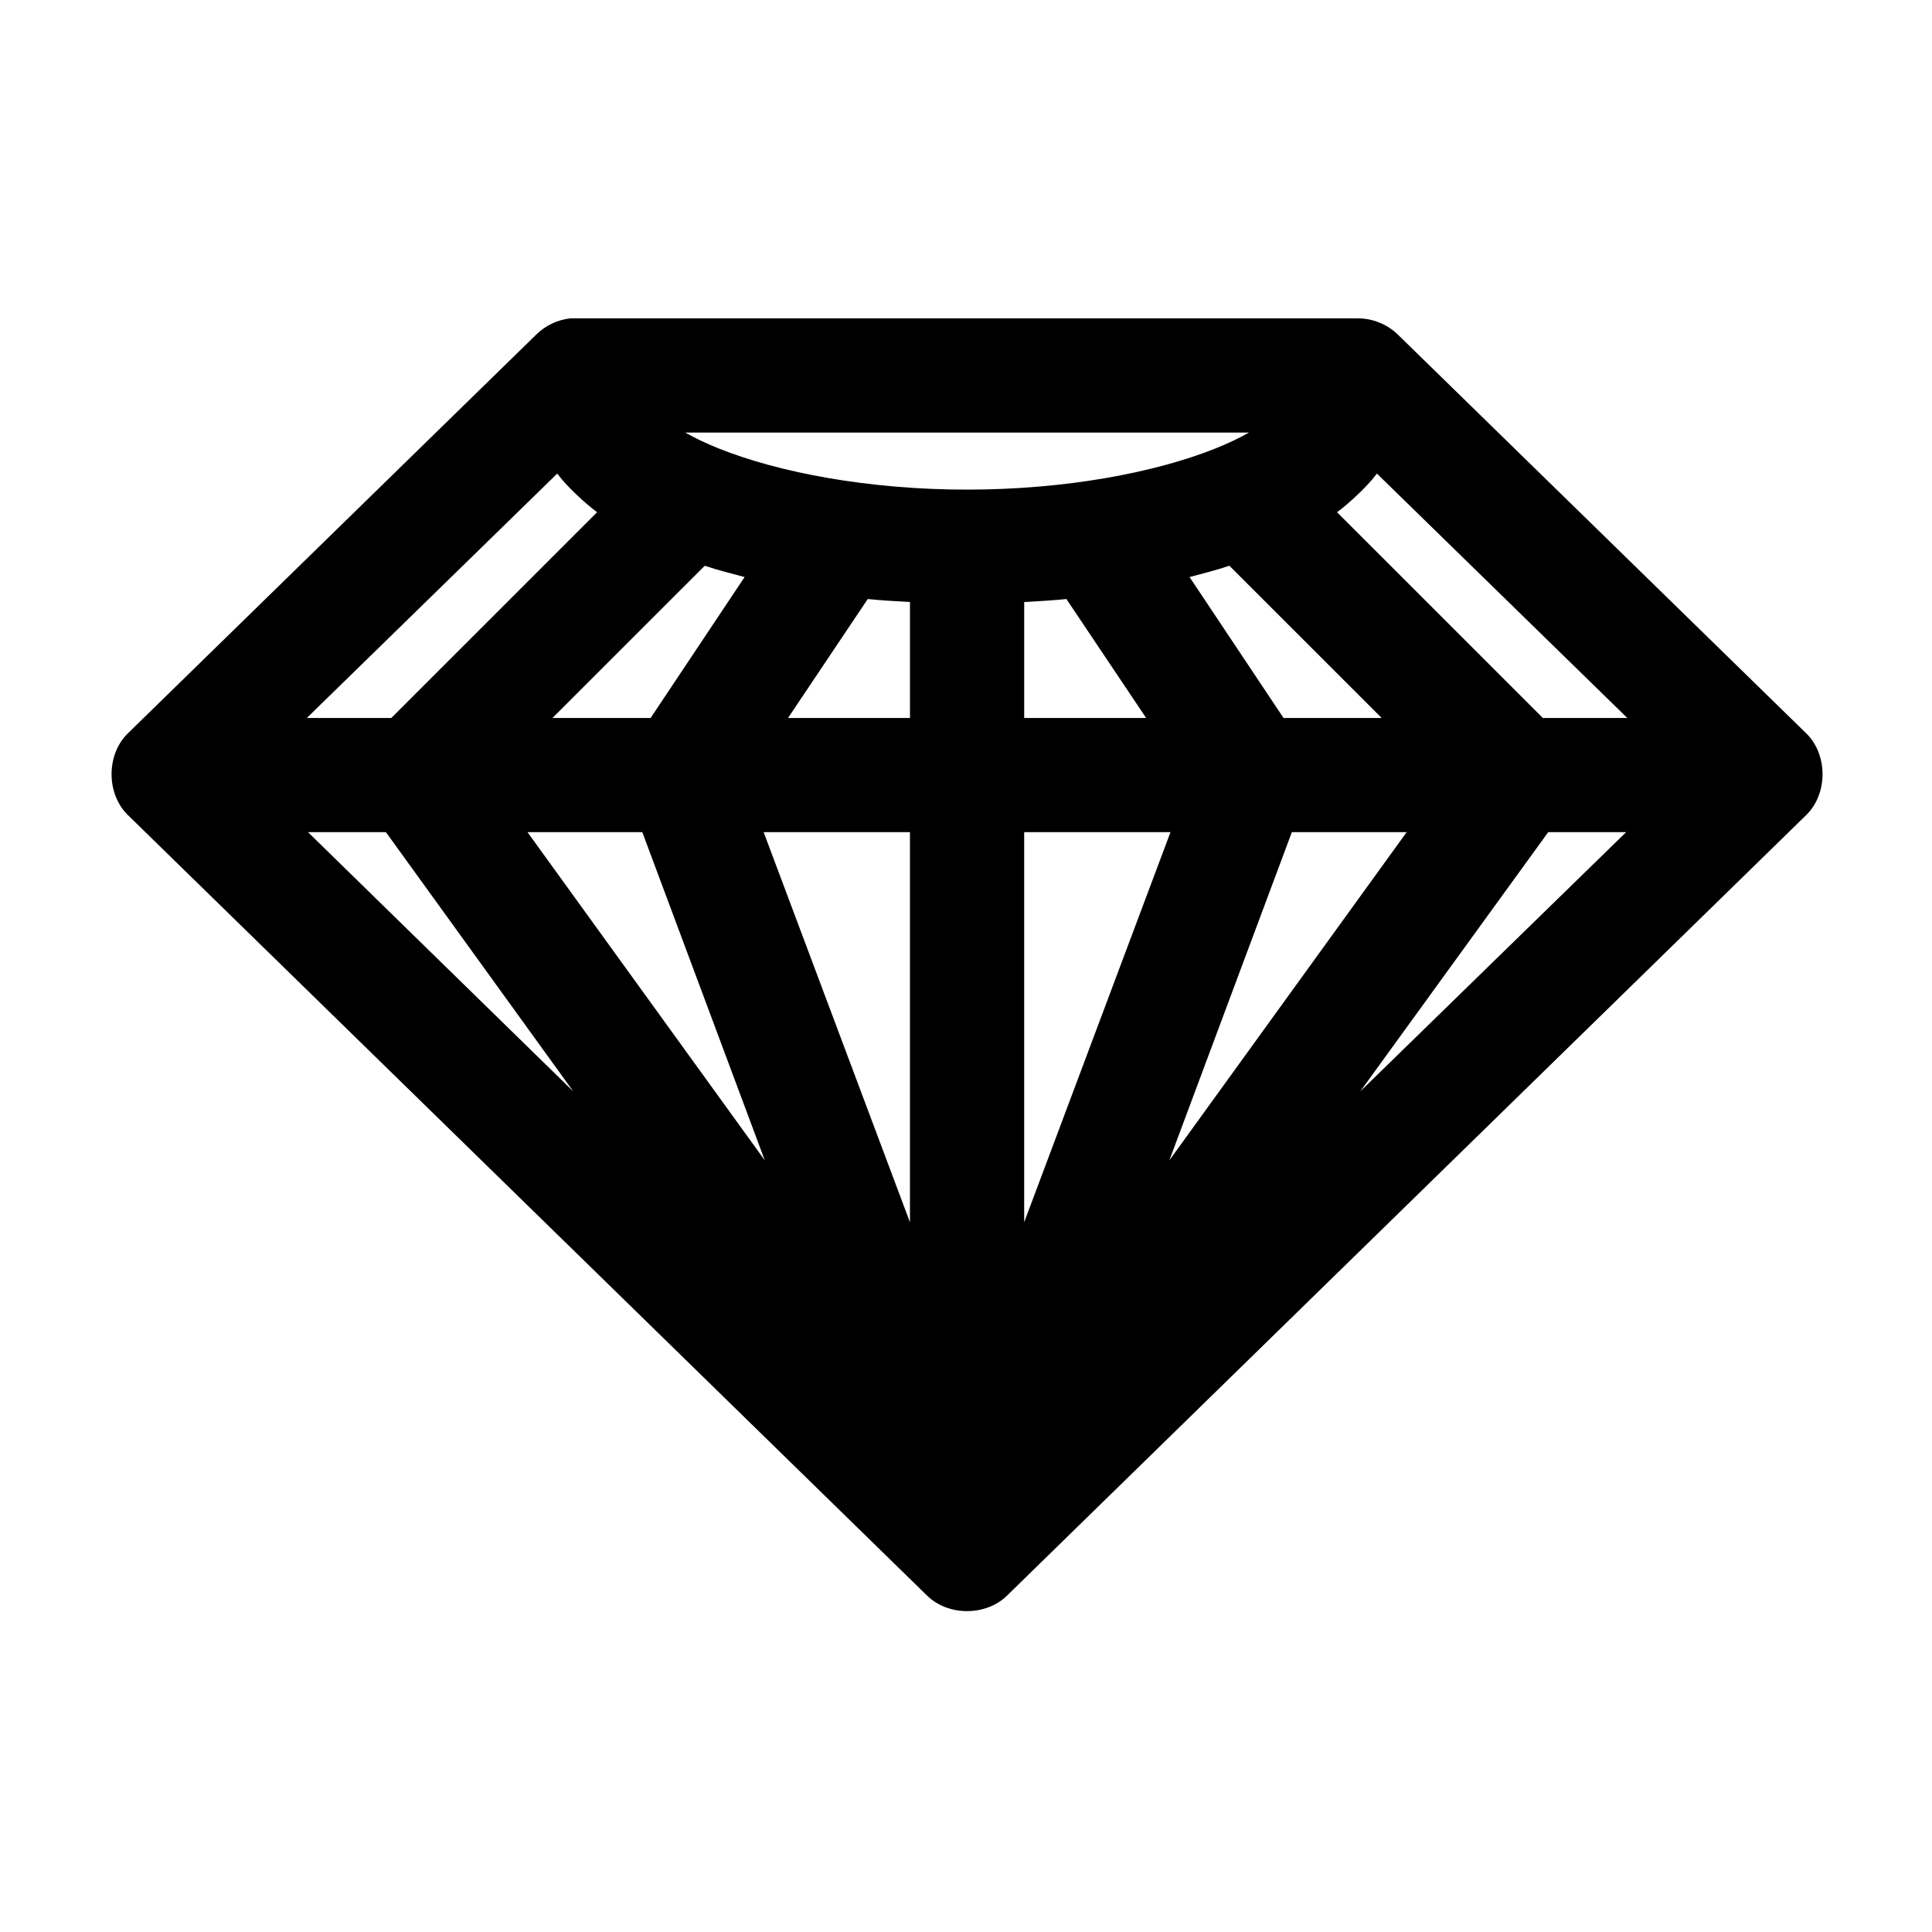 <?xml version="1.0" encoding="UTF-8"?>
<!-- Uploaded to: ICON Repo, www.svgrepo.com, Generator: ICON Repo Mixer Tools -->
<svg fill="#000000" width="800px" height="800px" version="1.1" viewBox="144 144 512 512" xmlns="http://www.w3.org/2000/svg">
 <path d="m295.14 228.37c-3.356 0.363-6.578 1.887-8.984 4.254l-108.3 105.75c-5.719 5.613-5.719 15.977 0 21.59l211.86 206.92c5.582 5.438 15.543 5.438 21.125 0l211.86-206.92c5.719-5.613 5.719-15.977 0-21.59l-108.3-105.75c-2.797-2.703-6.672-4.266-10.562-4.254h-208.71zm30.426 30.258h149.44c-2.602 1.465-5.555 2.883-8.984 4.254-15.793 6.316-39.512 10.875-65.734 10.875s-49.941-4.559-65.734-10.875c-3.43-1.371-6.383-2.793-8.984-4.254zm-33.891 10.875c1.57 2.082 3.344 3.914 5.203 5.672 1.695 1.602 3.457 3.148 5.359 4.57l-54.543 54.527h-22.383zm217.22 0 66.363 64.77h-22.383l-54.543-54.527c1.902-1.422 3.664-2.969 5.359-4.57 1.859-1.758 3.633-3.59 5.203-5.672zm-178.13 24.426c3.391 1.141 6.918 2.035 10.562 2.996l-24.906 37.352h-26.012zm139.04 0 40.355 40.344h-26.012l-24.906-37.352c3.644-0.961 7.172-1.852 10.562-2.996zm-95.844 8.824c3.652 0.367 7.414 0.578 11.191 0.789v30.73h-32.316zm52.652 0 21.125 31.52h-32.316v-30.73c3.781-0.211 7.539-0.422 11.191-0.789zm-200.99 61.777h20.648l49.656 68.711zm58.168 0h30.426l32.473 86.992zm62.582 0h38.777v103.38zm69.043 0h38.777l-38.777 103.38zm70.938 0h30.426l-62.898 86.992zm67.941 0h20.648l-70.465 68.711z"/>
</svg>